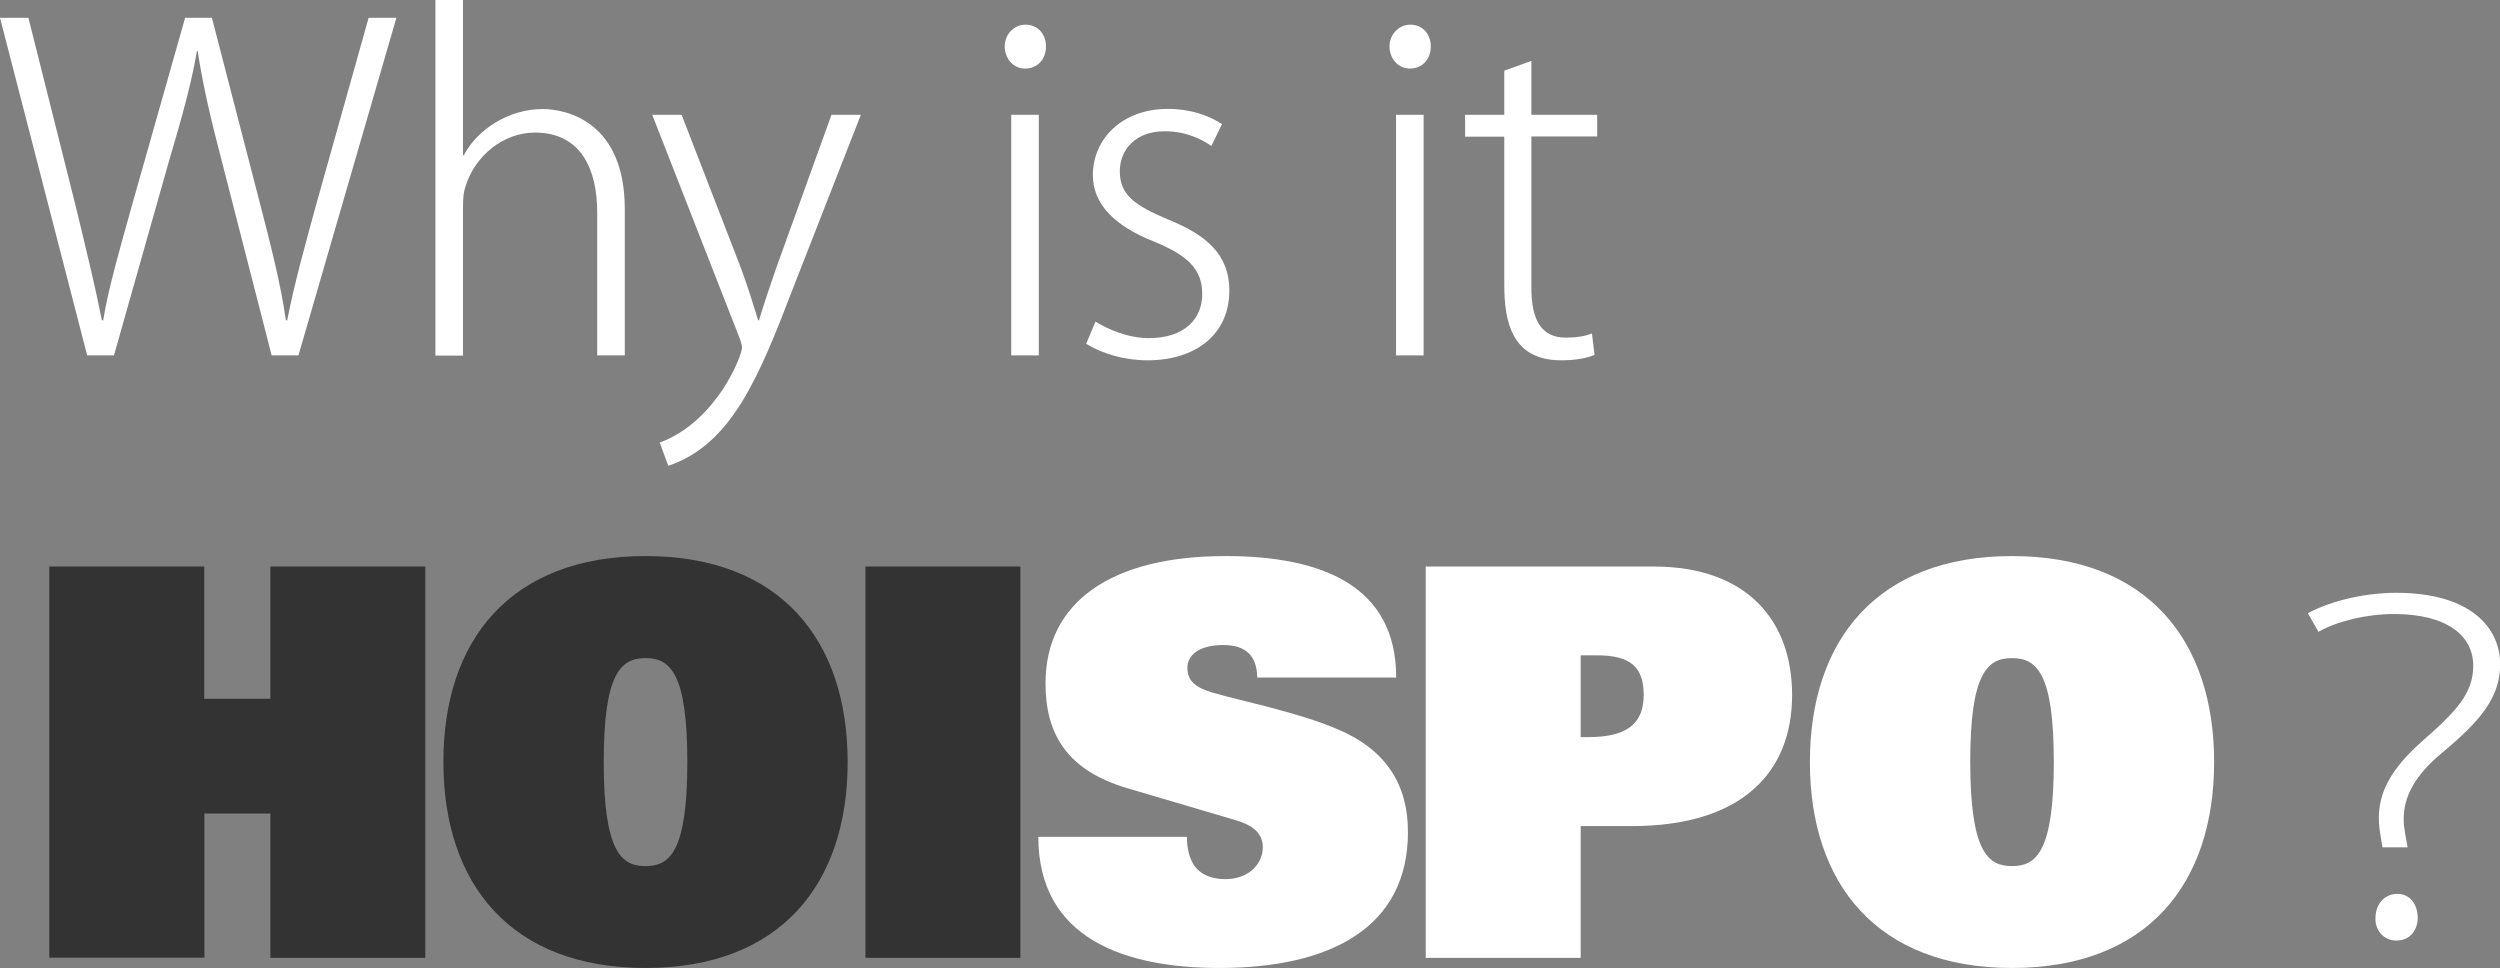 <?xml version="1.0" encoding="utf-8"?>
<!-- Generator: Adobe Illustrator 24.2.1, SVG Export Plug-In . SVG Version: 6.00 Build 0)  -->
<svg version="1.1" id="レイヤー_1" xmlns="http://www.w3.org/2000/svg" xmlns:xlink="http://www.w3.org/1999/xlink" x="0px"
	 y="0px" viewBox="0 0 153.13 59.29" style="enable-background:new 0 0 153.13 59.29;" xml:space="preserve">
<rect x="0" y="0" width="153.13" height="59.29" fill="#808080" stroke="none"/>
<style type="text/css">
	.st0{fill:#FFFFFF;}
	.st1{fill:#333333;}
</style>
<g>
	<g>
		<path class="st0" d="M145.93,51.89c-0.19-1.14-0.22-1.31-0.22-1.8c0-1.5,0.68-2.94,2.62-4.66c2.15-1.88,3.16-2.97,3.16-4.66
			c0-1.83-1.61-3.16-4.85-3.16c-1.69,0-3.49,0.44-4.63,1.09l-0.65-1.14c1.53-0.82,3.65-1.25,5.4-1.25c4.63,0,6.38,2.18,6.38,4.39
			c0,2.04-1.25,3.49-3.57,5.42c-1.63,1.36-2.34,2.64-2.34,4.06c0,0.25,0.03,0.54,0.08,0.82l0.16,0.9H145.93z M145.5,56.28
			c0-1.04,0.68-1.53,1.34-1.53c0.76,0,1.25,0.63,1.25,1.47c0,0.68-0.41,1.39-1.31,1.39C146.04,57.62,145.5,57.02,145.5,56.28z"/>
	</g>
	<g>
		<path class="st0" d="M24.28,1.09l-6,20.68h-1.64l-3-11.69c-0.76-2.89-1.23-4.96-1.53-6.95h-0.05c-0.33,1.96-0.9,4.01-1.77,6.95
			L6.98,21.77H5.34L0,1.09h1.74l2.86,11.39c0.65,2.67,1.25,5.15,1.64,7.14h0.08c0.33-2.02,1.04-4.44,1.8-7.17l3.22-11.36h1.64
			l2.92,11.28c0.65,2.51,1.31,5.07,1.61,7.25h0.08c0.46-2.32,1.09-4.58,1.8-7.17l3.19-11.36H24.28z"/>
		<path class="st0" d="M38.27,21.77h-1.69V13c0-2.56-0.95-4.88-3.81-4.88c-1.96,0-3.65,1.44-4.22,3.19
			c-0.16,0.44-0.19,0.82-0.19,1.39v9.08h-1.69V0h1.69v9.51h0.05c0.82-1.58,2.75-2.83,4.82-2.83c1.53,0,5.04,0.82,5.04,6.13V21.77z"
			/>
		<path class="st0" d="M52.73,7.03l-4.2,10.74c-2.04,5.31-3.73,9.48-7.6,10.76l-0.52-1.42c3.52-1.31,5.04-5.37,5.04-5.8
			c0-0.14-0.05-0.33-0.16-0.63L39.95,7.03h1.8l3.65,9.43c0.38,1.04,0.76,2.24,1.04,3.16h0.05c0.27-0.9,0.65-2.04,1.06-3.22
			l3.38-9.37H52.73z"/>
		<path class="st0" d="M62.79,4.2c-0.74,0-1.25-0.63-1.25-1.36c0-0.71,0.54-1.33,1.28-1.33c0.76,0,1.25,0.6,1.25,1.33
			C64.07,3.65,63.53,4.2,62.79,4.2z M63.63,21.77h-1.69V7.03h1.69V21.77z"/>
		<path class="st0" d="M74.2,8.94c-0.52-0.35-1.47-0.9-2.86-0.9c-1.8,0-2.75,1.14-2.75,2.45c0,1.47,0.95,2.1,2.92,2.94
			c2.37,0.95,3.79,2.15,3.79,4.36c0,2.7-2.07,4.28-5.01,4.28c-1.44,0-2.78-0.41-3.76-1.01l0.57-1.36c0.76,0.46,1.96,1.01,3.27,1.01
			c2.21,0,3.27-1.2,3.27-2.7c0-1.53-0.9-2.37-2.97-3.22c-2.4-0.95-3.73-2.29-3.73-4.06c0-2.18,1.74-4.06,4.61-4.06
			c1.36,0,2.51,0.41,3.3,0.93L74.2,8.94z"/>
		<path class="st0" d="M86.36,4.2c-0.74,0-1.25-0.63-1.25-1.36c0-0.71,0.55-1.33,1.28-1.33c0.76,0,1.25,0.6,1.25,1.33
			C87.64,3.65,87.1,4.2,86.36,4.2z M87.2,21.77h-1.69V7.03h1.69V21.77z"/>
		<path class="st0" d="M92.14,4.33l1.66-0.6v3.3h4.03v1.33H93.8v9.29c0,1.88,0.57,3.03,2.1,3.03c0.74,0,1.23-0.11,1.61-0.25
			l0.16,1.31c-0.46,0.19-1.15,0.33-2.04,0.33c-3.05,0-3.49-2.4-3.49-4.63V8.37h-2.4V7.03h2.4V4.33z"/>
	</g>
	<g>
		<path class="st1" d="M16.57,49.83h-4.05v8.83H3.02V34.7h9.49v8.1h4.05v-8.1h9.49v23.97h-9.49V49.83z"/>
		<path class="st1" d="M39.54,34.06c8.27,0,12.38,5.15,12.38,12.62c0,7.47-4.12,12.61-12.38,12.61s-12.38-5.15-12.38-12.61
			C27.15,39.21,31.27,34.06,39.54,34.06z M39.54,53.05c1.46,0,2.56-0.83,2.56-6.37c0-5.41-1.03-6.37-2.56-6.37
			c-1.53,0-2.56,0.96-2.56,6.37C36.98,52.22,38.08,53.05,39.54,53.05z"/>
		<path class="st1" d="M53.01,34.7h9.49v23.97h-9.49V34.7z"/>
		<path class="st0" d="M77.01,41.5c-0.03-1.49-0.86-1.99-2.09-1.99c-1.53,0-2.19,0.66-2.19,1.39c0,0.86,0.56,1.23,1.56,1.53
			c1.83,0.53,5.18,1.19,7.6,2.22c3.02,1.26,4.35,3.42,4.35,6.31c0,5.88-4.78,8.33-11.55,8.33c-5.78,0-11.09-1.79-11.09-8.03h9.1
			c0,0.66,0.13,1.33,0.5,1.83c0.37,0.46,0.96,0.76,1.86,0.76c1.39,0,2.29-0.9,2.29-1.96c0-0.9-0.7-1.36-1.59-1.63l-6.74-1.99
			c-3.68-1.1-4.98-3.32-4.98-6.41c0-4.98,4.02-7.8,11.02-7.8c5.98,0,10.46,1.86,10.46,7.44H77.01z"/>
		<path class="st0" d="M87.33,34.7h13.94c5.78,0,8.5,3.35,8.5,7.87c0,4.78-3.12,8.03-9.83,8.03h-3.12v8.07h-9.49V34.7z M97.29,45.15
			c2.46,0,3.39-0.9,3.39-2.59c0-1.69-0.8-2.42-2.86-2.42h-1v5.01H97.29z"/>
		<path class="st0" d="M123.24,34.06c8.27,0,12.38,5.15,12.38,12.62c0,7.47-4.12,12.61-12.38,12.61s-12.38-5.15-12.38-12.61
			C110.86,39.21,114.98,34.06,123.24,34.06z M123.24,53.05c1.46,0,2.56-0.83,2.56-6.37c0-5.41-1.03-6.37-2.56-6.37
			c-1.53,0-2.56,0.96-2.56,6.37C120.69,52.22,121.78,53.05,123.24,53.05z"/>
	</g>
</g>
</svg>
